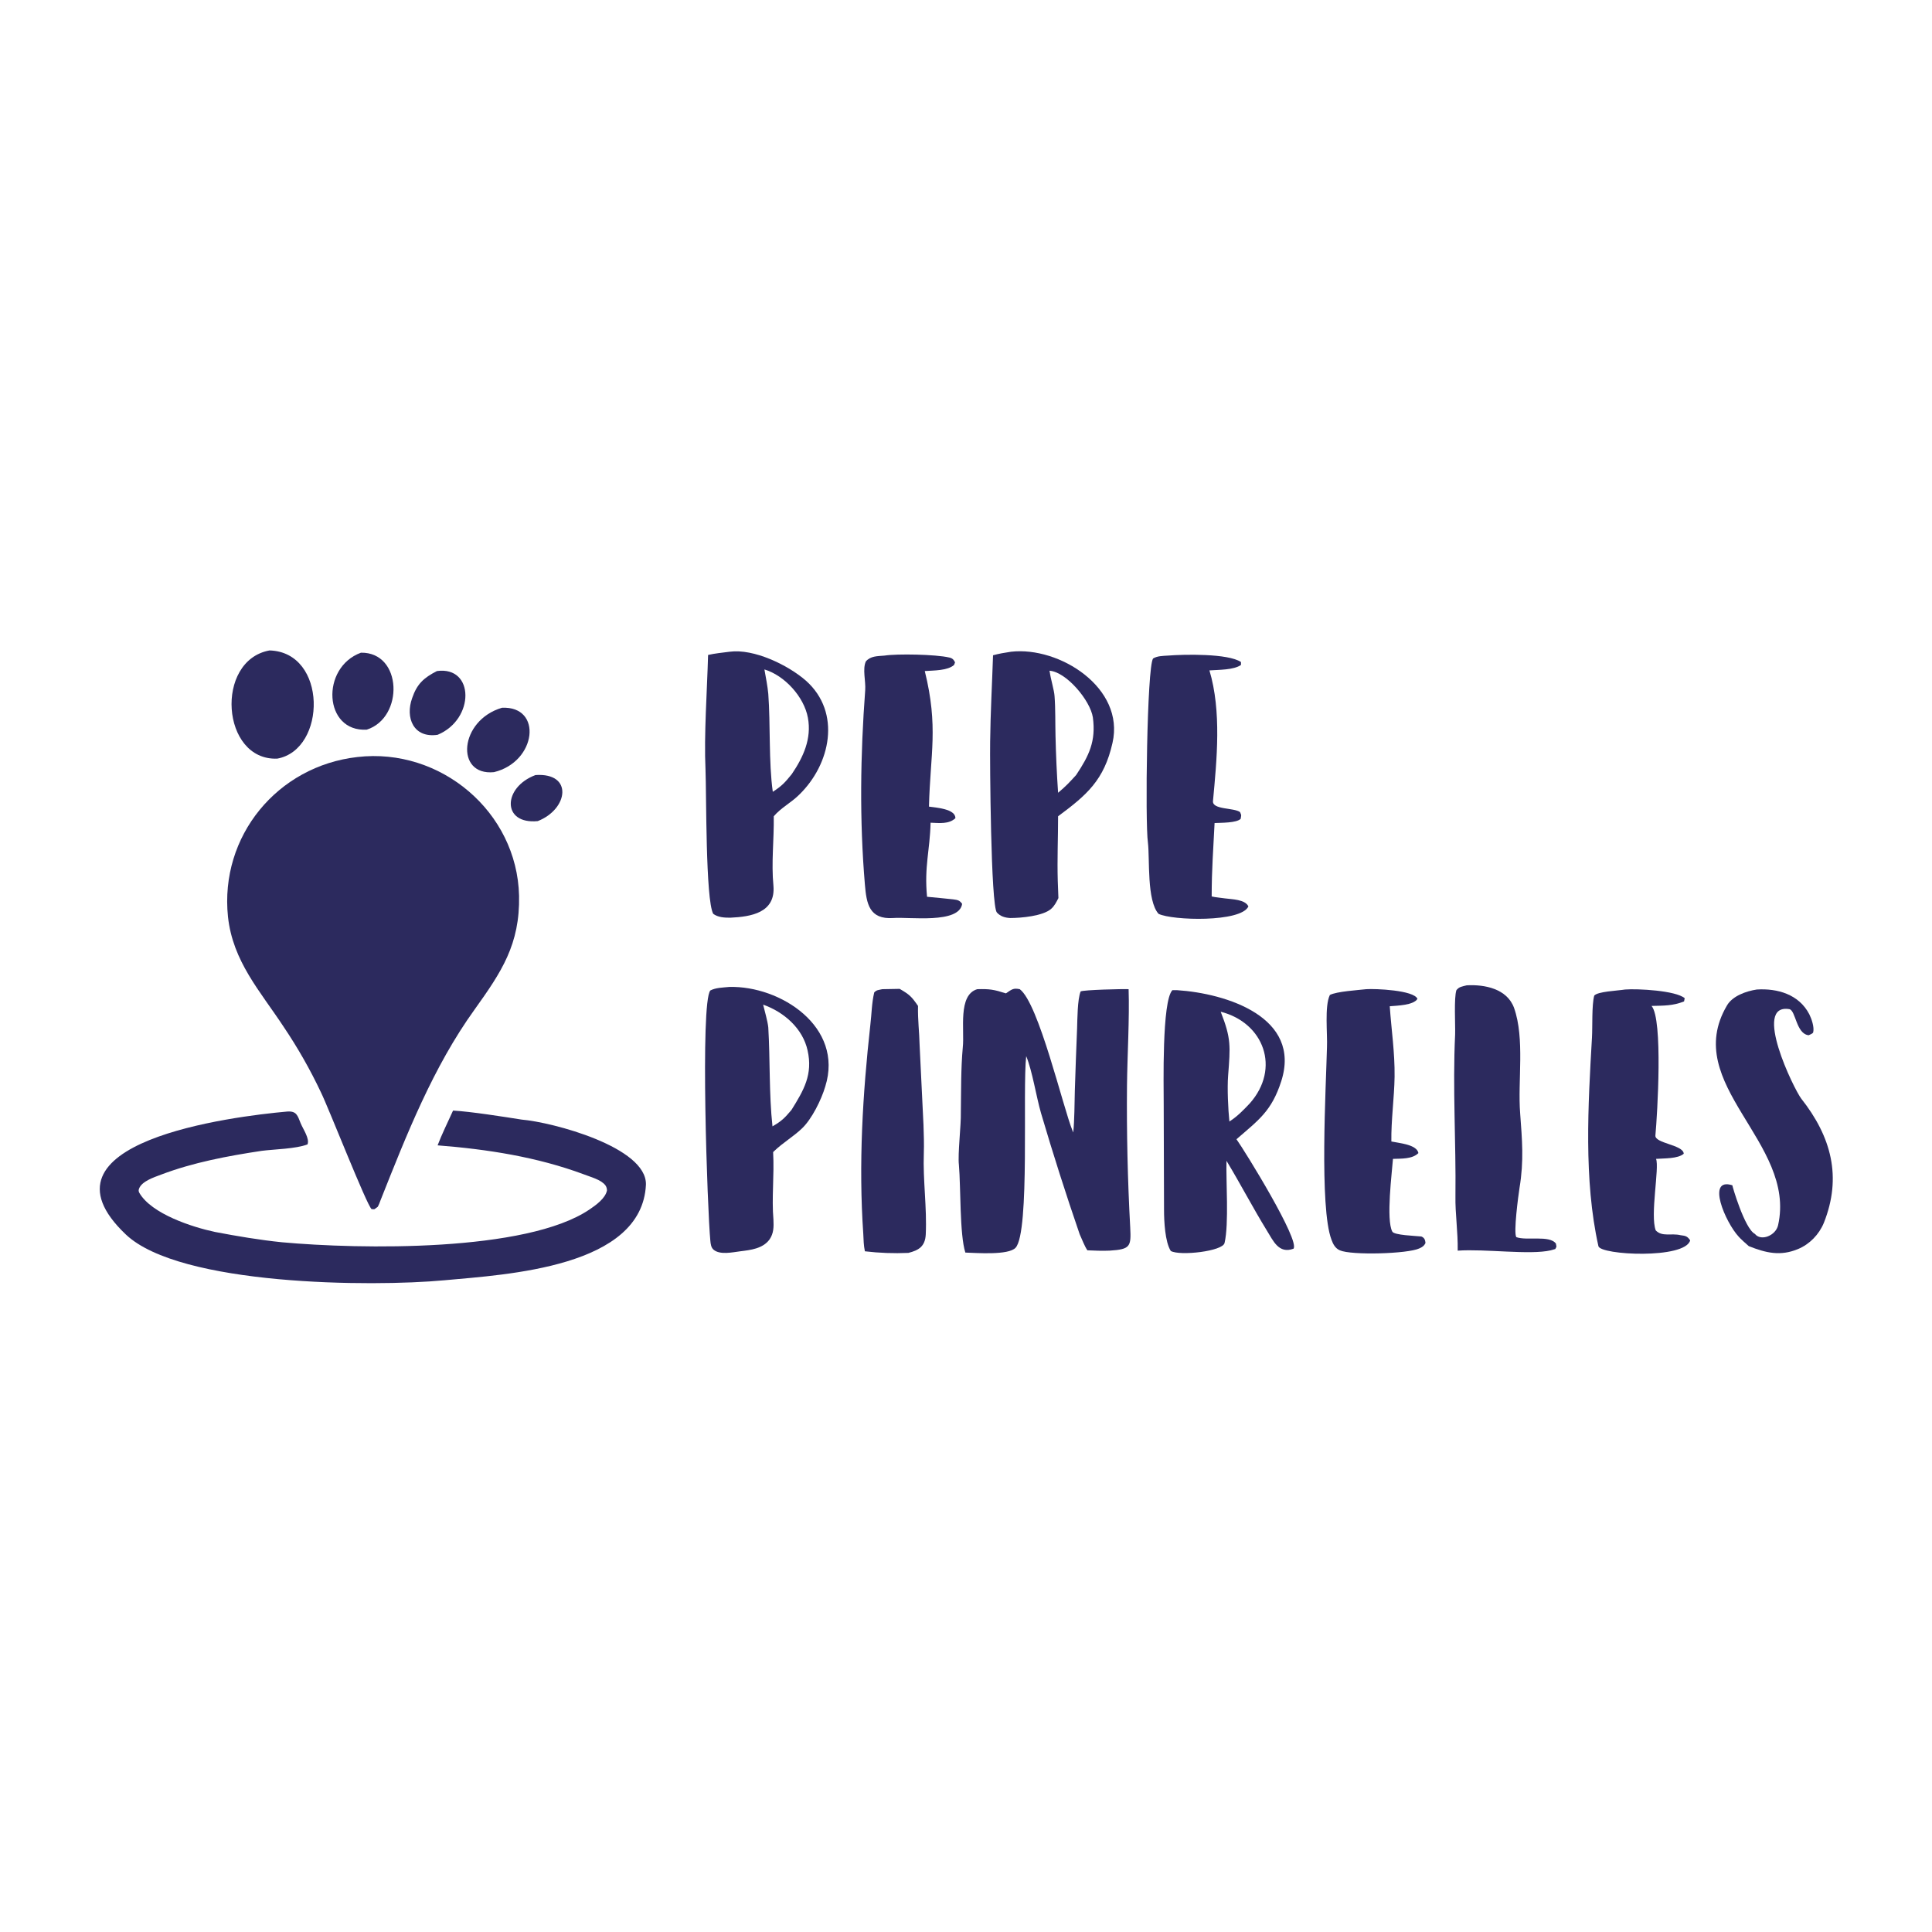 <svg version="1.2" xmlns="http://www.w3.org/2000/svg" viewBox="0 0 600 600" width="600" height="600">
	<title>Proyecto nuevo</title>
	<style>
		.s0 { fill: #2c2a5e } 
	</style>
	<g id="Layer 1">
	</g>
	<path class="s0" d="m111 235.1c25.8-3 49.6 17 50.2 43.1 0.3 15.1-5.5 23.7-13.8 35.3-12.9 17.9-21.1 38.8-29.2 59.2-0.3 0.8-0.5 1.4-0.9 2.1-1.2 0.8-0.7 0.8-1.9 0.7-1.5-1.2-13.3-31.3-15.7-36.2q-5-10.6-11.6-20.4c-7.3-11.1-15.8-20.3-17.3-34.2-2.6-25.1 15.4-46.8 40.2-49.6z"/>
	<path class="s0" d="m140.7 344.9c5.5 0.3 15.6 1.9 21.3 2.8 9.5 0.8 38.9 8.5 38.6 20.2-1.2 25.7-43.1 27.9-62.6 29.7-22.5 2.1-82.1 1.7-98.9-14.2-30.4-28.8 33.2-36.7 50.1-38.2 2.9-0.2 3.2 1.2 4.2 3.7 0.8 1.9 2.8 4.7 2.1 6.5-3.6 1.4-10.3 1.5-14.2 2-10.6 1.6-21.3 3.6-31.3 7.4-2.1 0.8-5.9 2-6.8 4.3-0.2 0.5-0.2 0.9 0.1 1.4 3.8 6.5 16.4 10.6 23.5 12.1 6.8 1.3 13.9 2.5 20.8 3.2 24.1 2.2 75.9 3.1 95.5-10.2 1.9-1.3 4.9-3.4 5.4-5.9 0-0.6-0.2-1.2-0.5-1.6-1.4-1.8-4.7-2.6-6.7-3.4-14.5-5.4-30-7.8-45.4-9 1.2-3.2 3.3-7.5 4.8-10.8z"/>
	<path class="s0" d="m312.4 308.5c1.9-1.3 2.3-1.7 4.3-1.3 5.9 4.4 13.4 36.7 16.4 44l0.2 0.5c0.4-3.5 0.4-9.4 0.5-13q0.3-9.6 0.7-19.3c0.1-2.9 0.1-9 1.1-11.5 0.9-0.5 13.2-0.8 14.9-0.7 0.3 9.1-0.4 20.5-0.5 29.9q-0.2 22 1 44.1c0.3 5.9 0.1 6.8-6.4 7.2-2.3 0.1-4.6 0-6.9-0.1-0.9-1.3-1.7-3.5-2.4-5q-6.4-18.6-12-37.6c-1.5-5.2-2.7-13.1-4.6-17.7-1.2 10.2 1.2 54.6-3.3 59.5-2.2 2.4-12.3 1.6-15.6 1.5-1.8-5.6-1.4-20.3-2-27.2-0.4-3.5 0.7-12.3 0.6-16.4 0.1-6.6 0-13.5 0.6-20.1 0.6-5.4-1.6-16.3 4.5-18.1 3.9-0.1 5.1 0.1 8.9 1.3z"/>
	<path class="s0" d="m364.1 307.5q0.7 0 1.4 0c15.4 1 38.8 8.4 32.4 28.3-3 9.3-7 12-13.9 18 2.7 3.8 19.8 31.5 17.7 34-4.6 1.7-6.3-2.5-8.3-5.7-4.3-7-8.2-14.5-12.5-21.6-0.2 6 0.8 19.6-0.6 25.5-0.5 2.6-13.9 4.1-16.7 2.5-1.8-2.8-2.1-9.3-2.1-12.7l-0.1-32.8c0-5.8-0.6-32.1 2.7-35.5zm17.7 40.8c2.6-1.7 4.2-3.4 6.3-5.6 9.7-10.9 4.4-25.1-9-28.5 3.3 8.4 3 10.7 2.3 19.9-0.3 3.8 0 10.4 0.4 14.2z"/>
	<path class="s0" d="m314 202.4c15-1.7 35.4 11.2 31.5 28.3-2.6 11.6-8 16.2-16.9 22.8 0 6.8-0.3 13.2-0.1 20.1l0.2 5.3c-0.6 1.2-1.2 2.4-2.2 3.3-2.5 2.3-9.4 2.9-12.8 2.9-1.6-0.1-3-0.5-4.1-1.7-1.9-2-2.2-47.2-2.1-53.1 0.1-8.9 0.6-17.8 0.9-26.8 1.8-0.5 3.6-0.8 5.6-1.1zm14.6 43.8c2.5-2.1 3.4-3.1 5.6-5.5 4-6 6.2-10.5 5.2-17.9-0.8-5.3-8.3-14.2-13.5-14.5l0.1 0.3c0.3 2.3 1.4 5.8 1.5 7.6 0.3 3.8 0.2 8.5 0.3 12.4q0.2 8.8 0.8 17.6z"/>
	<path class="s0" d="m226.5 306.5c15.9-0.4 35.6 12.4 29.8 30.9-1.2 4.1-4.2 10.2-7.3 13.1-2.5 2.4-5.9 4.4-8.6 7l-0.3 0.3c0.4 7.3-0.5 14.2 0.1 21 0.1 2.2 0.1 4.2-1.2 6.1-2.1 2.9-5.9 3.3-9.1 3.7-2.4 0.3-6.3 1.2-8.3-0.5-0.8-0.7-0.9-1.8-1-2.8-0.9-9.2-3.2-73.9 0-77.7 1.7-0.9 4-0.9 5.9-1.1zm13.4 43.3c2.8-1.6 3.8-2.6 5.9-5.1 3.8-6.1 6.7-11 5-18.5-1.5-6.8-7.3-11.9-13.8-14.2 0.5 2.1 1.4 5.1 1.6 7.1 0.6 10.1 0.2 20.6 1.3 30.7z"/>
	<path class="s0" d="m226.6 202.4c7.5-1 18.1 4.1 23.7 9 11.1 9.9 7.6 26-2.1 35.4-2.5 2.5-5.6 4-7.9 6.7 0.1 7.4-0.8 14.4-0.1 21.6 0.7 8.4-7 9.6-13.4 9.9-1.9 0-3.8-0.1-5.3-1.2-2.4-4.3-2.1-37.3-2.4-44.8-0.5-10.8 0.5-24.5 0.8-35.6 2.2-0.5 4.4-0.7 6.7-1zm13.4 43.5c2.8-1.8 3.8-2.9 5.9-5.5 3.6-5.3 6.2-11 5-17.5-1.2-6.5-7.2-13.1-13.5-15 0.4 2.3 1 5.3 1.2 7.6 0.7 9.3 0.1 21.3 1.4 30.4z"/>
	<path class="s0" d="m274.7 203.6c3.8-0.6 15.9-0.4 20.1 0.6 1 0.2 1.4 0.7 1.8 1.5l-0.3 0.8c-2 1.8-6.3 1.7-9.1 1.9 4.3 17.4 1.7 25.7 1.3 42.1 2.1 0.3 8.3 0.7 8.2 3.6-2 1.9-5 1.5-7.7 1.4-0.2 8.6-2 13.6-1.1 23l4.2 0.4q2 0.2 3.9 0.4c1.5 0.2 2 0.3 2.8 1.4-0.9 6.3-16.5 4-21.4 4.4-7.5 0.5-8.3-4.5-8.8-10.4-1.7-20.1-1.4-40.3 0.1-60.4 0.2-2.8-0.9-6.5 0.2-8.9 1.5-1.7 3.5-1.6 5.8-1.8z"/>
	<path class="s0" d="m362.7 203.6c5-0.4 18.7-0.7 22.7 2v0.9c-2.2 1.6-7.1 1.5-9.8 1.7 3.8 12.7 2.3 27.7 1.1 40.6-0.2 2.7 6.5 2 8.4 3.4 0.5 1.2 0.4 0.7 0.2 2.1-1.3 1.3-6.1 1.2-8.1 1.3-0.4 8.4-0.9 14.2-0.9 22.8 1.2 0.3 2.9 0.4 4.1 0.6 2.2 0.3 6.3 0.3 7.3 2.5-2.3 5-23.6 4.4-27.9 2.3-3.7-4.1-2.7-17.1-3.3-22.1-0.9-6.1-0.3-54.6 1.6-57.2 1.3-0.8 3-0.8 4.6-0.9z"/>
	<path class="s0" d="m504.7 307.3c3.8-0.3 15.7 0.3 18.5 2.7l-0.2 1c-3.5 1.4-6.4 1.3-10.1 1.4 3.6 4.1 1.8 33.7 1.2 40.2-0.3 2.5 8.7 2.9 8.8 5.7-1.8 1.6-6.1 1.4-8.6 1.6 1.1 2.7-1.9 17.5-0.1 22.2 2 2.1 4.8 0.8 7.7 1.5 1.6 0.2 2.1 0.3 3 1.6-1.6 5.9-27.9 4.6-28.5 1.8-4.6-20.6-3.2-43.9-2-64.8 0.2-3.4-0.1-10 0.7-13 1.1-1.3 7.1-1.5 9.6-1.9z"/>
	<path class="s0" d="m424.3 307.2c2.8-0.2 14.8 0.3 15.9 3-1.2 2-6.3 2.1-8.6 2.3 0.5 7.3 1.6 14.4 1.5 21.9-0.1 6.6-1.1 13.5-1 20.1 2.3 0.5 7.9 0.9 8.4 3.6-1.9 1.9-5.3 1.7-7.9 1.8-0.3 4.2-2.2 18.9-0.2 22.6 0.6 1.1 7.1 1.3 9 1.5 1 0.4 1.2 1.1 1.3 2-0.4 0.9-1 1.3-1.9 1.7-3.6 1.7-21.1 2.2-24.7 0.6-1.4-0.6-2.1-1.9-2.6-3.3-3.8-10-1.7-47.5-1.4-59.7 0.2-4.2-0.8-12.8 0.9-16.3 2.1-1.1 8.7-1.5 11.3-1.8z"/>
	<path class="s0" d="m455.5 306c5.5-0.3 12.5 1 14.7 7 3.4 9.6 1.1 22.7 1.9 32.8 0.6 8.2 1.2 14.7-0.2 23.1-0.4 2.6-1.9 13.9-1 15.3 3.2 1.2 10.3-0.7 12.3 2 0.2 1.3 0.3 0.7-0.2 1.7l-1.4 0.4c-6.5 1.5-20.3-0.5-28.9 0.1 0.1-5.9-0.8-11.5-0.7-16.9 0.2-16.8-0.9-33.5-0.1-50.2 0.1-3-0.4-11.4 0.4-13.8 0.9-1.1 1.7-1.1 3.2-1.5z"/>
	<path class="s0" d="m545.6 307.3c6.4-0.4 13.1 1.5 16.3 7.7 0.7 1.4 1.6 4 1.2 5.6-0.1 0.4-1 0.7-1.4 0.9-3.9-0.4-4-7.7-6-8.1-11.6-1.9 1.4 24.8 3.7 27.8 9.3 11.8 12.7 24.3 7 38.6-1.5 3.6-4.4 6.6-8 8.1-5.5 2.3-10 1.2-15.3-0.9-0.4-0.3-2.9-2.6-3.1-2.9-4.2-4.5-10.2-18.6-2-16-0.1 0 3.8 13.5 7 15.1 1.9 2.4 6.5 0.5 7.2-2.7 5.8-25.8-30.3-43.7-15.9-68.2 1.7-3 6-4.5 9.3-5z"/>
	<path class="s0" d="m274 307.2l5.4-0.1c3.1 1.8 3.7 2.4 5.7 5.3-0.1 4.4 0.4 8 0.5 12.3l1.2 24.7c0.1 3 0.2 5.9 0.1 8.8-0.3 8.4 1 16.8 0.6 25.2-0.2 3.7-2.2 4.9-5.4 5.7q-6.8 0.3-13.5-0.5c-0.4-1.9-0.4-3.5-0.5-5.4-1.5-21.8-0.2-43.3 2.2-65 0.4-3.3 0.4-6.6 1.2-10 0.8-0.8 1.2-0.7 2.5-1z"/>
	<path class="s0" d="m83.7 202c18 0.5 17.8 30.8 2.4 33.6-17.4 0.7-19.5-30.5-2.4-33.6z"/>
	<path class="s0" d="m112.1 202.7c12.9-0.2 13.4 20.2 1.8 23.9-13.4 0.8-14.4-19.3-1.8-23.9z"/>
	<path class="s0" d="m155.9 219.8c12.7-0.6 10.8 16.8-2.5 20-12.1 1.2-10.8-16.1 2.5-20z"/>
	<path class="s0" d="m135.7 208.4c11.7-1.6 11.8 15 0.2 19.8-7.5 1.1-10.1-5.3-7.9-11.4 1.5-4.4 3.6-6.3 7.7-8.4z"/>
	<path class="s0" d="m166.3 240.7c11.8-0.8 10.2 10.6 0.7 14.3-11.2 1.1-10.9-10.5-0.7-14.3z"/>
</svg>